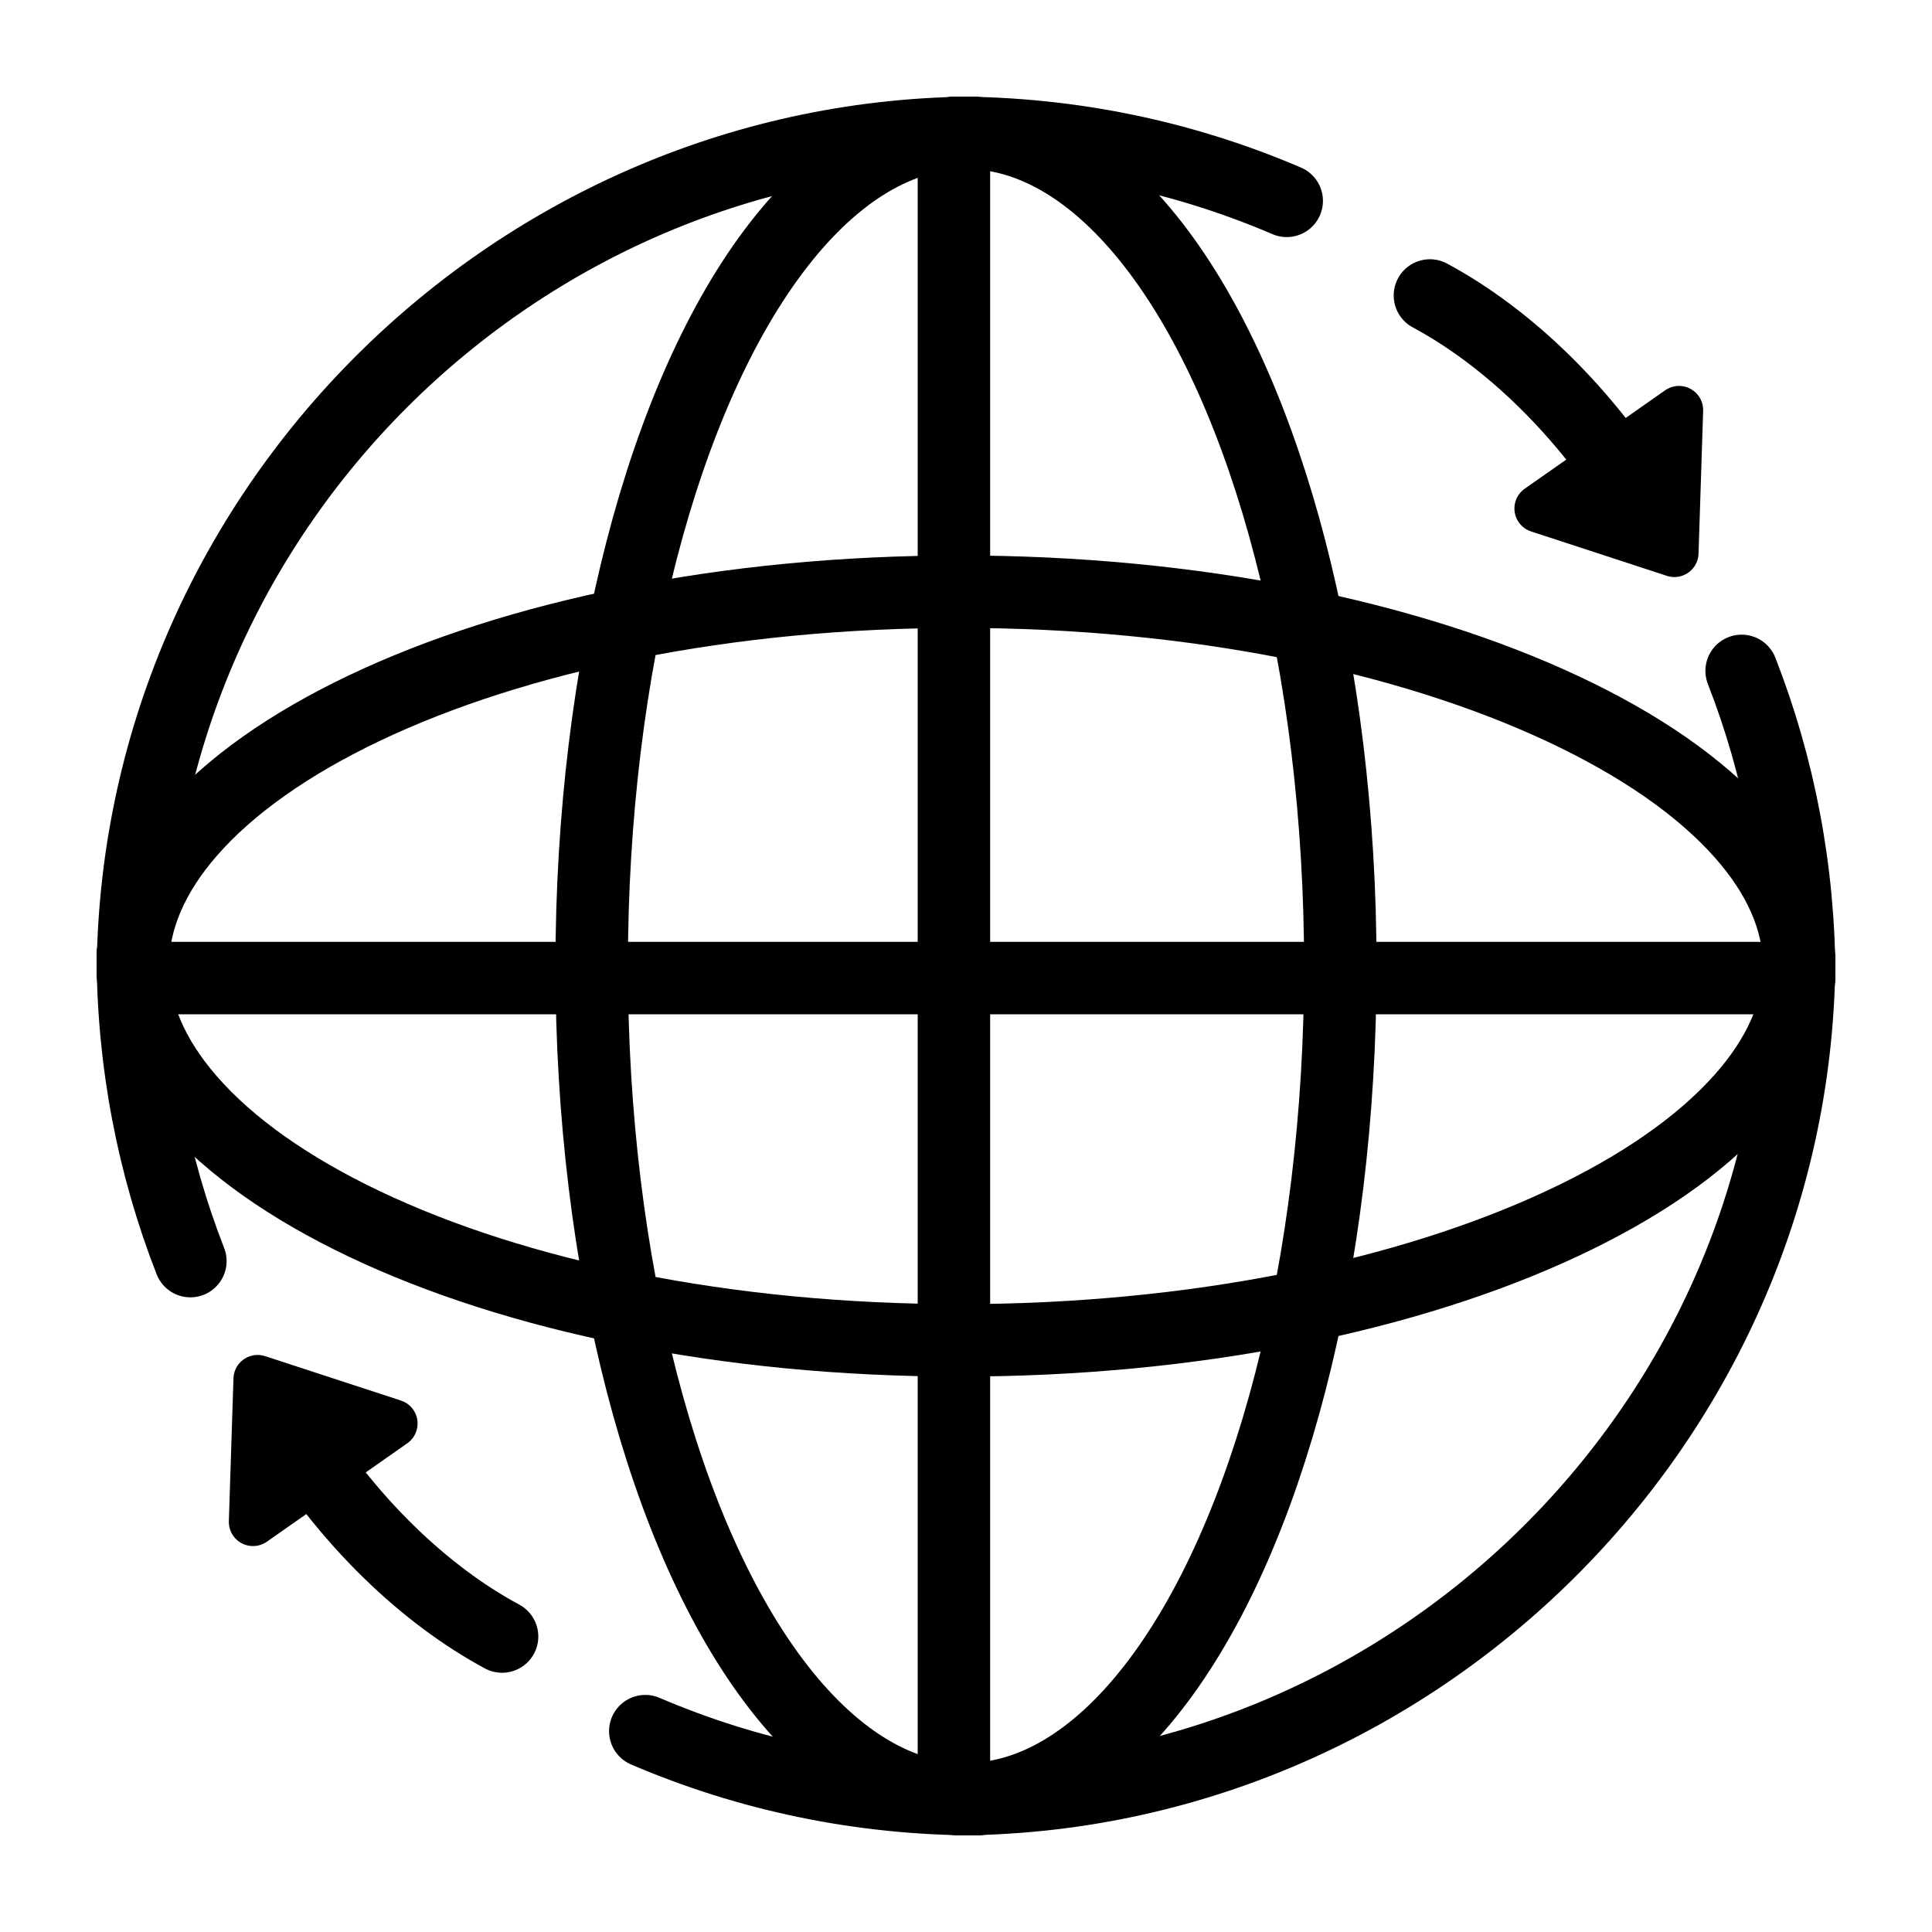 <svg height="80" viewBox="0 0 80 80" width="80" xmlns="http://www.w3.org/2000/svg" xmlns:xlink="http://www.w3.org/1999/xlink"><filter id="a"><feColorMatrix in="SourceGraphic" type="matrix" values="0 0 0 0 1 0 0 0 0 1 0 0 0 0 1 0 0 0 1 0"/></filter><g fill="none" fill-rule="evenodd" filter="url(#a)"><g stroke="#000" stroke-width="3"><ellipse cx="40" cy="40" rx="15.5" ry="34.5"/><path d="m40 5.5c1.954 0 3.798.874 5.49 2.373 1.949 1.728 3.688 4.269 5.157 7.402 3.009 6.419 4.854 15.275 4.854 24.984 0 9.667-1.829 18.364-4.817 24.647-1.465 3.08-3.201 5.569-5.148 7.259-1.704 1.48-3.565 2.335-5.535 2.335s-3.83-.855-5.535-2.335c-1.947-1.691-3.683-4.18-5.148-7.259-2.988-6.283-4.817-14.98-4.817-24.647 0-9.708 1.844-18.565 4.854-24.984 1.469-3.133 3.207-5.674 5.157-7.402 1.692-1.499 3.535-2.373 5.49-2.373z" transform="matrix(0 1 -1 0 80 0)"/><path d="m4.5 40.5h70"/><path d="m39.5 5.5v70"/></g><g transform="translate(39.5 5.5)"><path d="m29.469 13.081 3.55 4.733c.331.442.242 1.069-.2 1.4-.173.13-.384.2-.6.2h-7.1c-.552 0-1-.448-1-1 0-.216.07-.427.2-.6l3.55-4.733c.331-.442.958-.531 1.4-.2.076.057.143.124.2.2z" fill="#000" transform="matrix(-.819 .574 -.574 -.819 61.166 12.143)"/><g stroke="#000" stroke-linecap="round" stroke-width="3"><path d="m35 35c0-4.487-.844-8.777-2.383-12.72"/><path d="m28.71 15.735c-2.566-4.269-5.862-7.311-9-9"/><path d="m13.78 2.817c-4.229-1.813-8.887-2.817-13.78-2.817"/></g></g><g transform="matrix(-1 0 0 -1 40.5 74.5)"><path d="m29.469 13.081 3.55 4.733c.331.442.242 1.069-.2 1.4-.173.13-.384.2-.6.2h-7.1c-.552 0-1-.448-1-1 0-.216.07-.427.2-.6l3.55-4.733c.331-.442.958-.531 1.4-.2.076.057.143.124.2.2z" fill="#000" transform="matrix(-.819 .574 -.574 -.819 61.166 12.143)"/><g stroke="#000" stroke-linecap="round" stroke-width="3"><path d="m35 35c0-4.487-.844-8.777-2.383-12.72"/><path d="m28.71 15.735c-2.566-4.269-5.862-7.311-9-9"/><path d="m13.78 2.817c-4.229-1.813-8.887-2.817-13.78-2.817"/></g></g><path d="m40.5 5.5c-19.065 0-35 15.67-35 35" stroke="#000" stroke-width="3"/><path d="m74.5 39.5c-19.065 0-35 15.67-35 35" stroke="#000" stroke-width="3" transform="matrix(-1 0 0 -1 114 114)"/></g></svg>